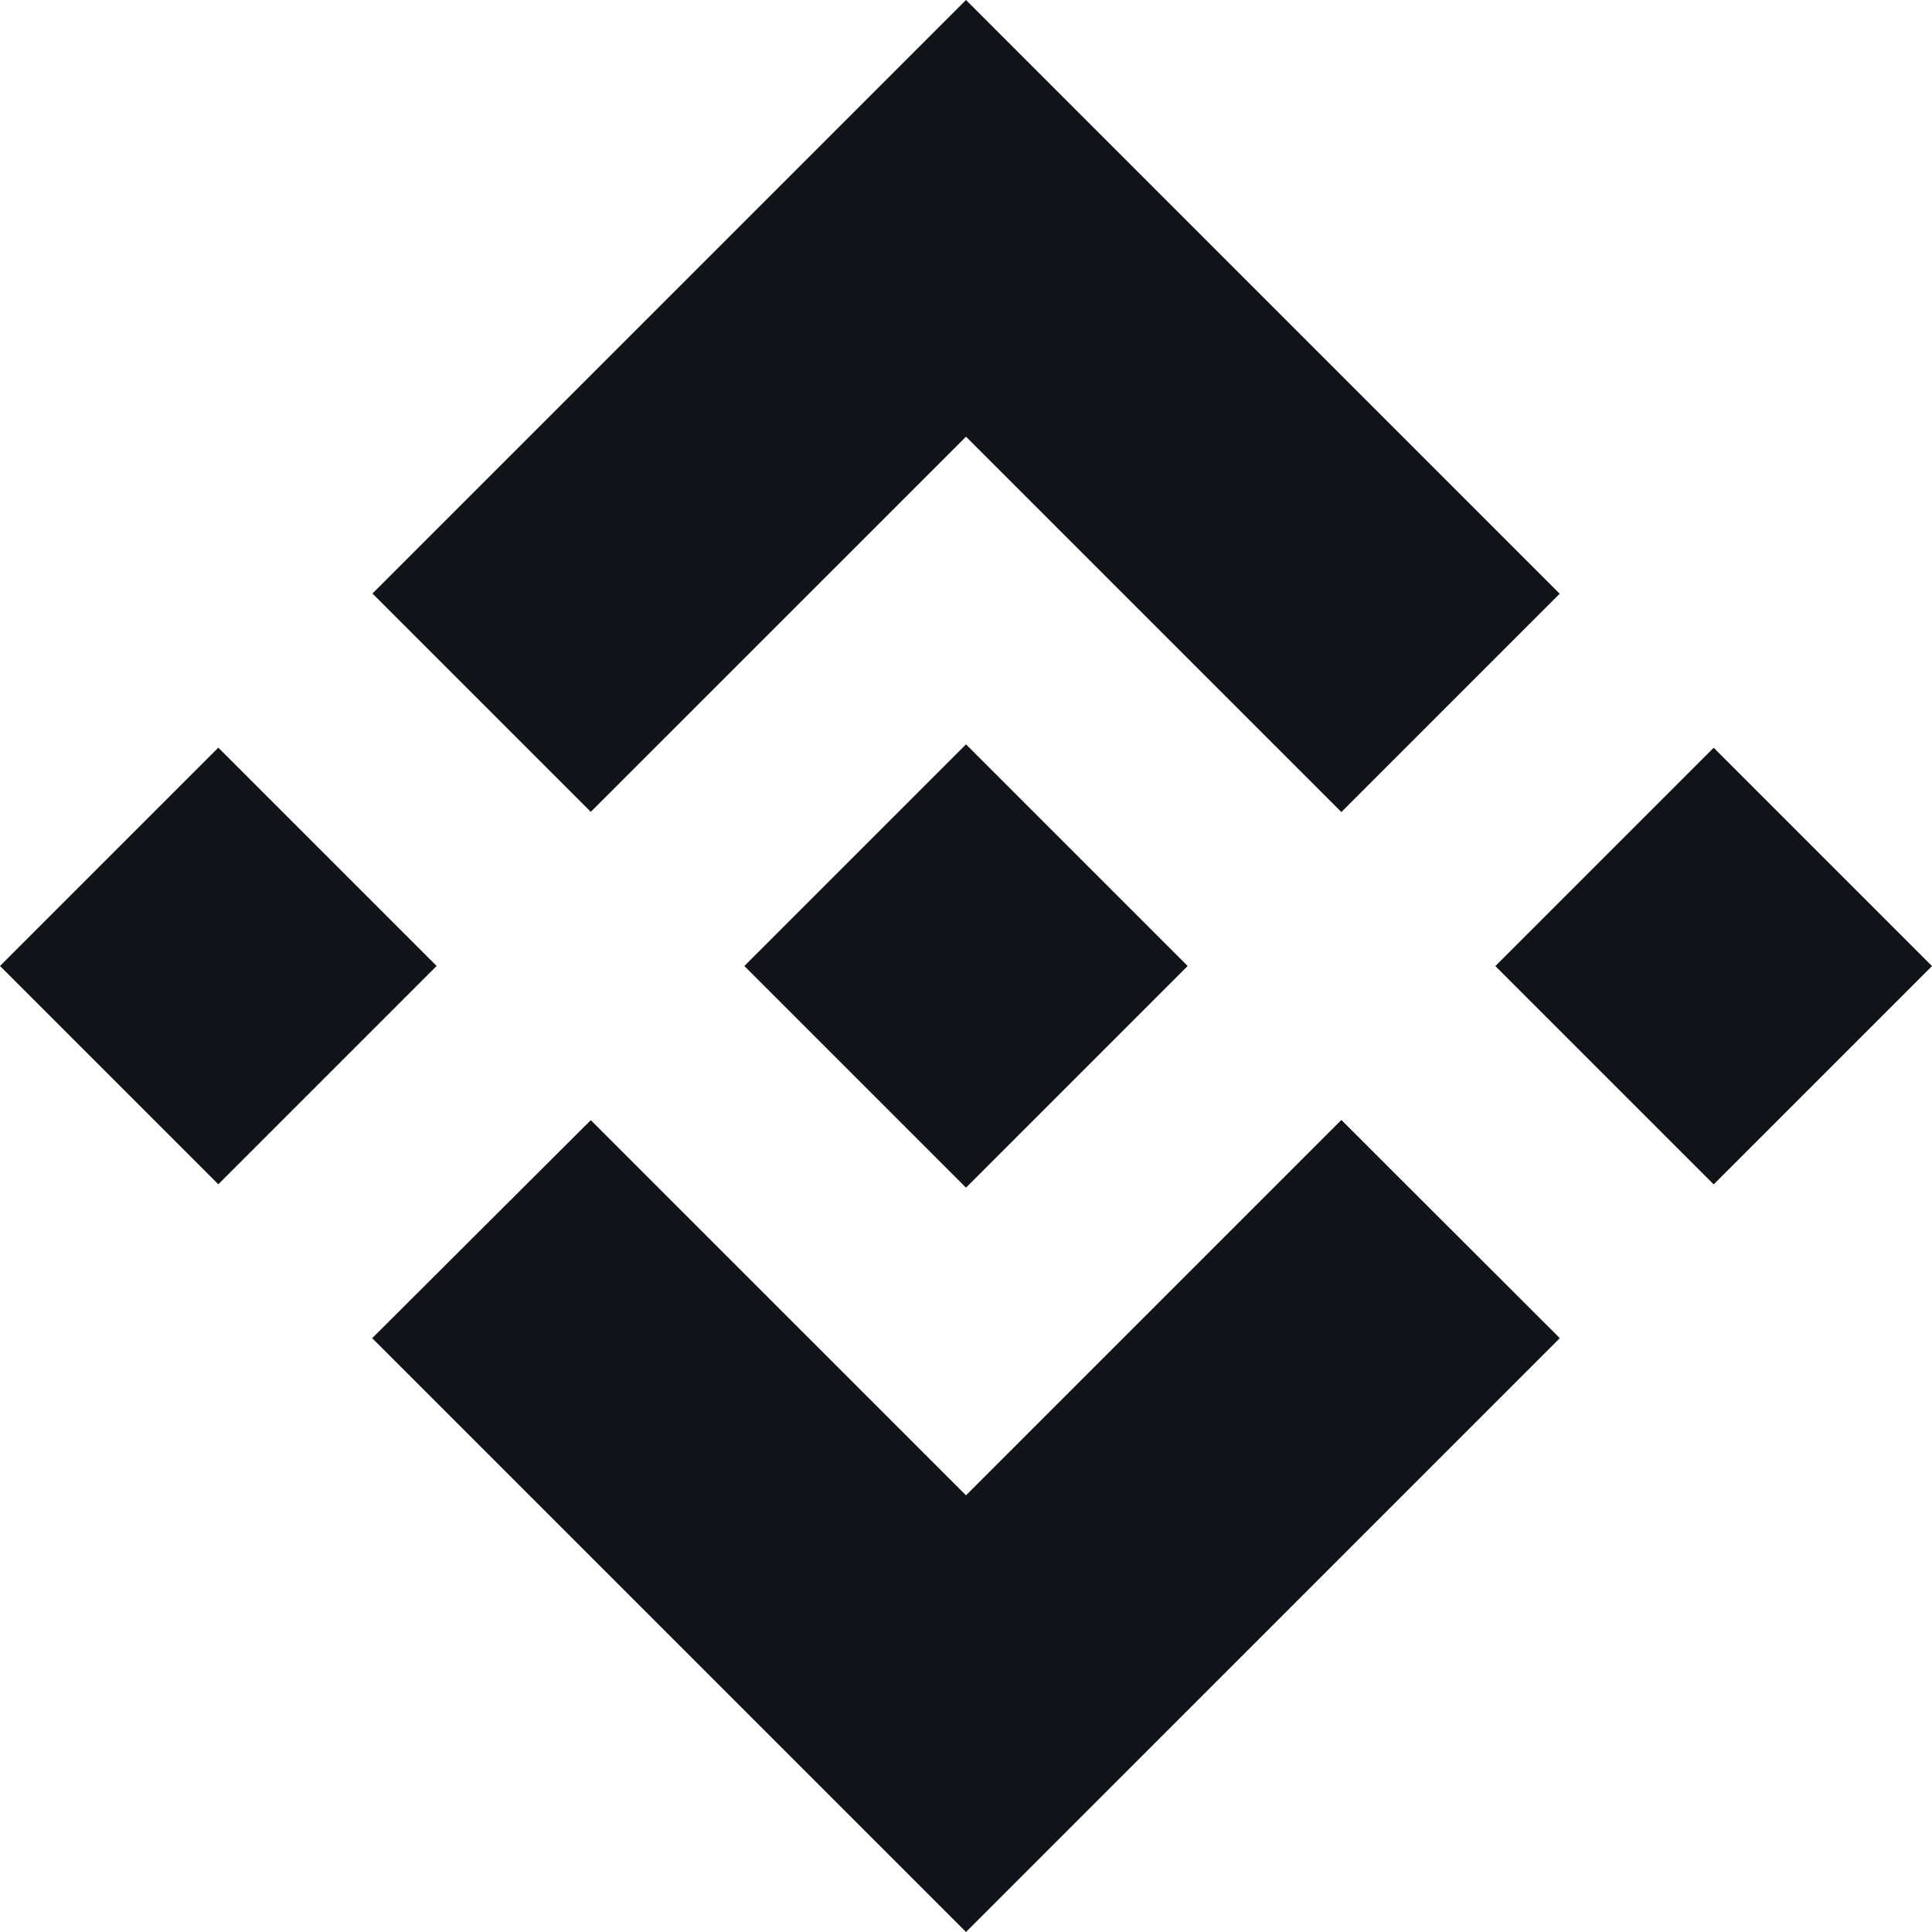 <svg width="48" height="48" viewBox="0 0 48 48" fill="none" xmlns="http://www.w3.org/2000/svg">
<g clip-path="url(#clip0_1866_3454)">
<path d="M14.678 20.17L24 10.849L33.326 20.175L38.75 14.751L24 0L9.254 14.746L14.678 20.17ZM0 23.999L5.424 18.575L10.848 23.999L5.424 29.423L0 23.999ZM14.678 27.83L24 37.151L33.326 27.825L38.753 33.246L38.75 33.249L24 48L9.254 33.254L9.246 33.247L14.678 27.83ZM37.152 24.002L42.576 18.578L48 24.002L42.576 29.426L37.152 24.002Z" fill="#101317"/>
<path d="M29.501 23.997H29.504L24 18.493L19.932 22.561H19.932L19.465 23.028L18.501 23.992L18.493 24L18.501 24.008L24 29.507L29.504 24.003L29.506 24L29.501 23.997Z" fill="#101317"/>
</g>
<defs>
<clipPath id="clip0_1866_3454">
<rect width="48" height="48" fill="white"/>
</clipPath>
</defs>
</svg>
